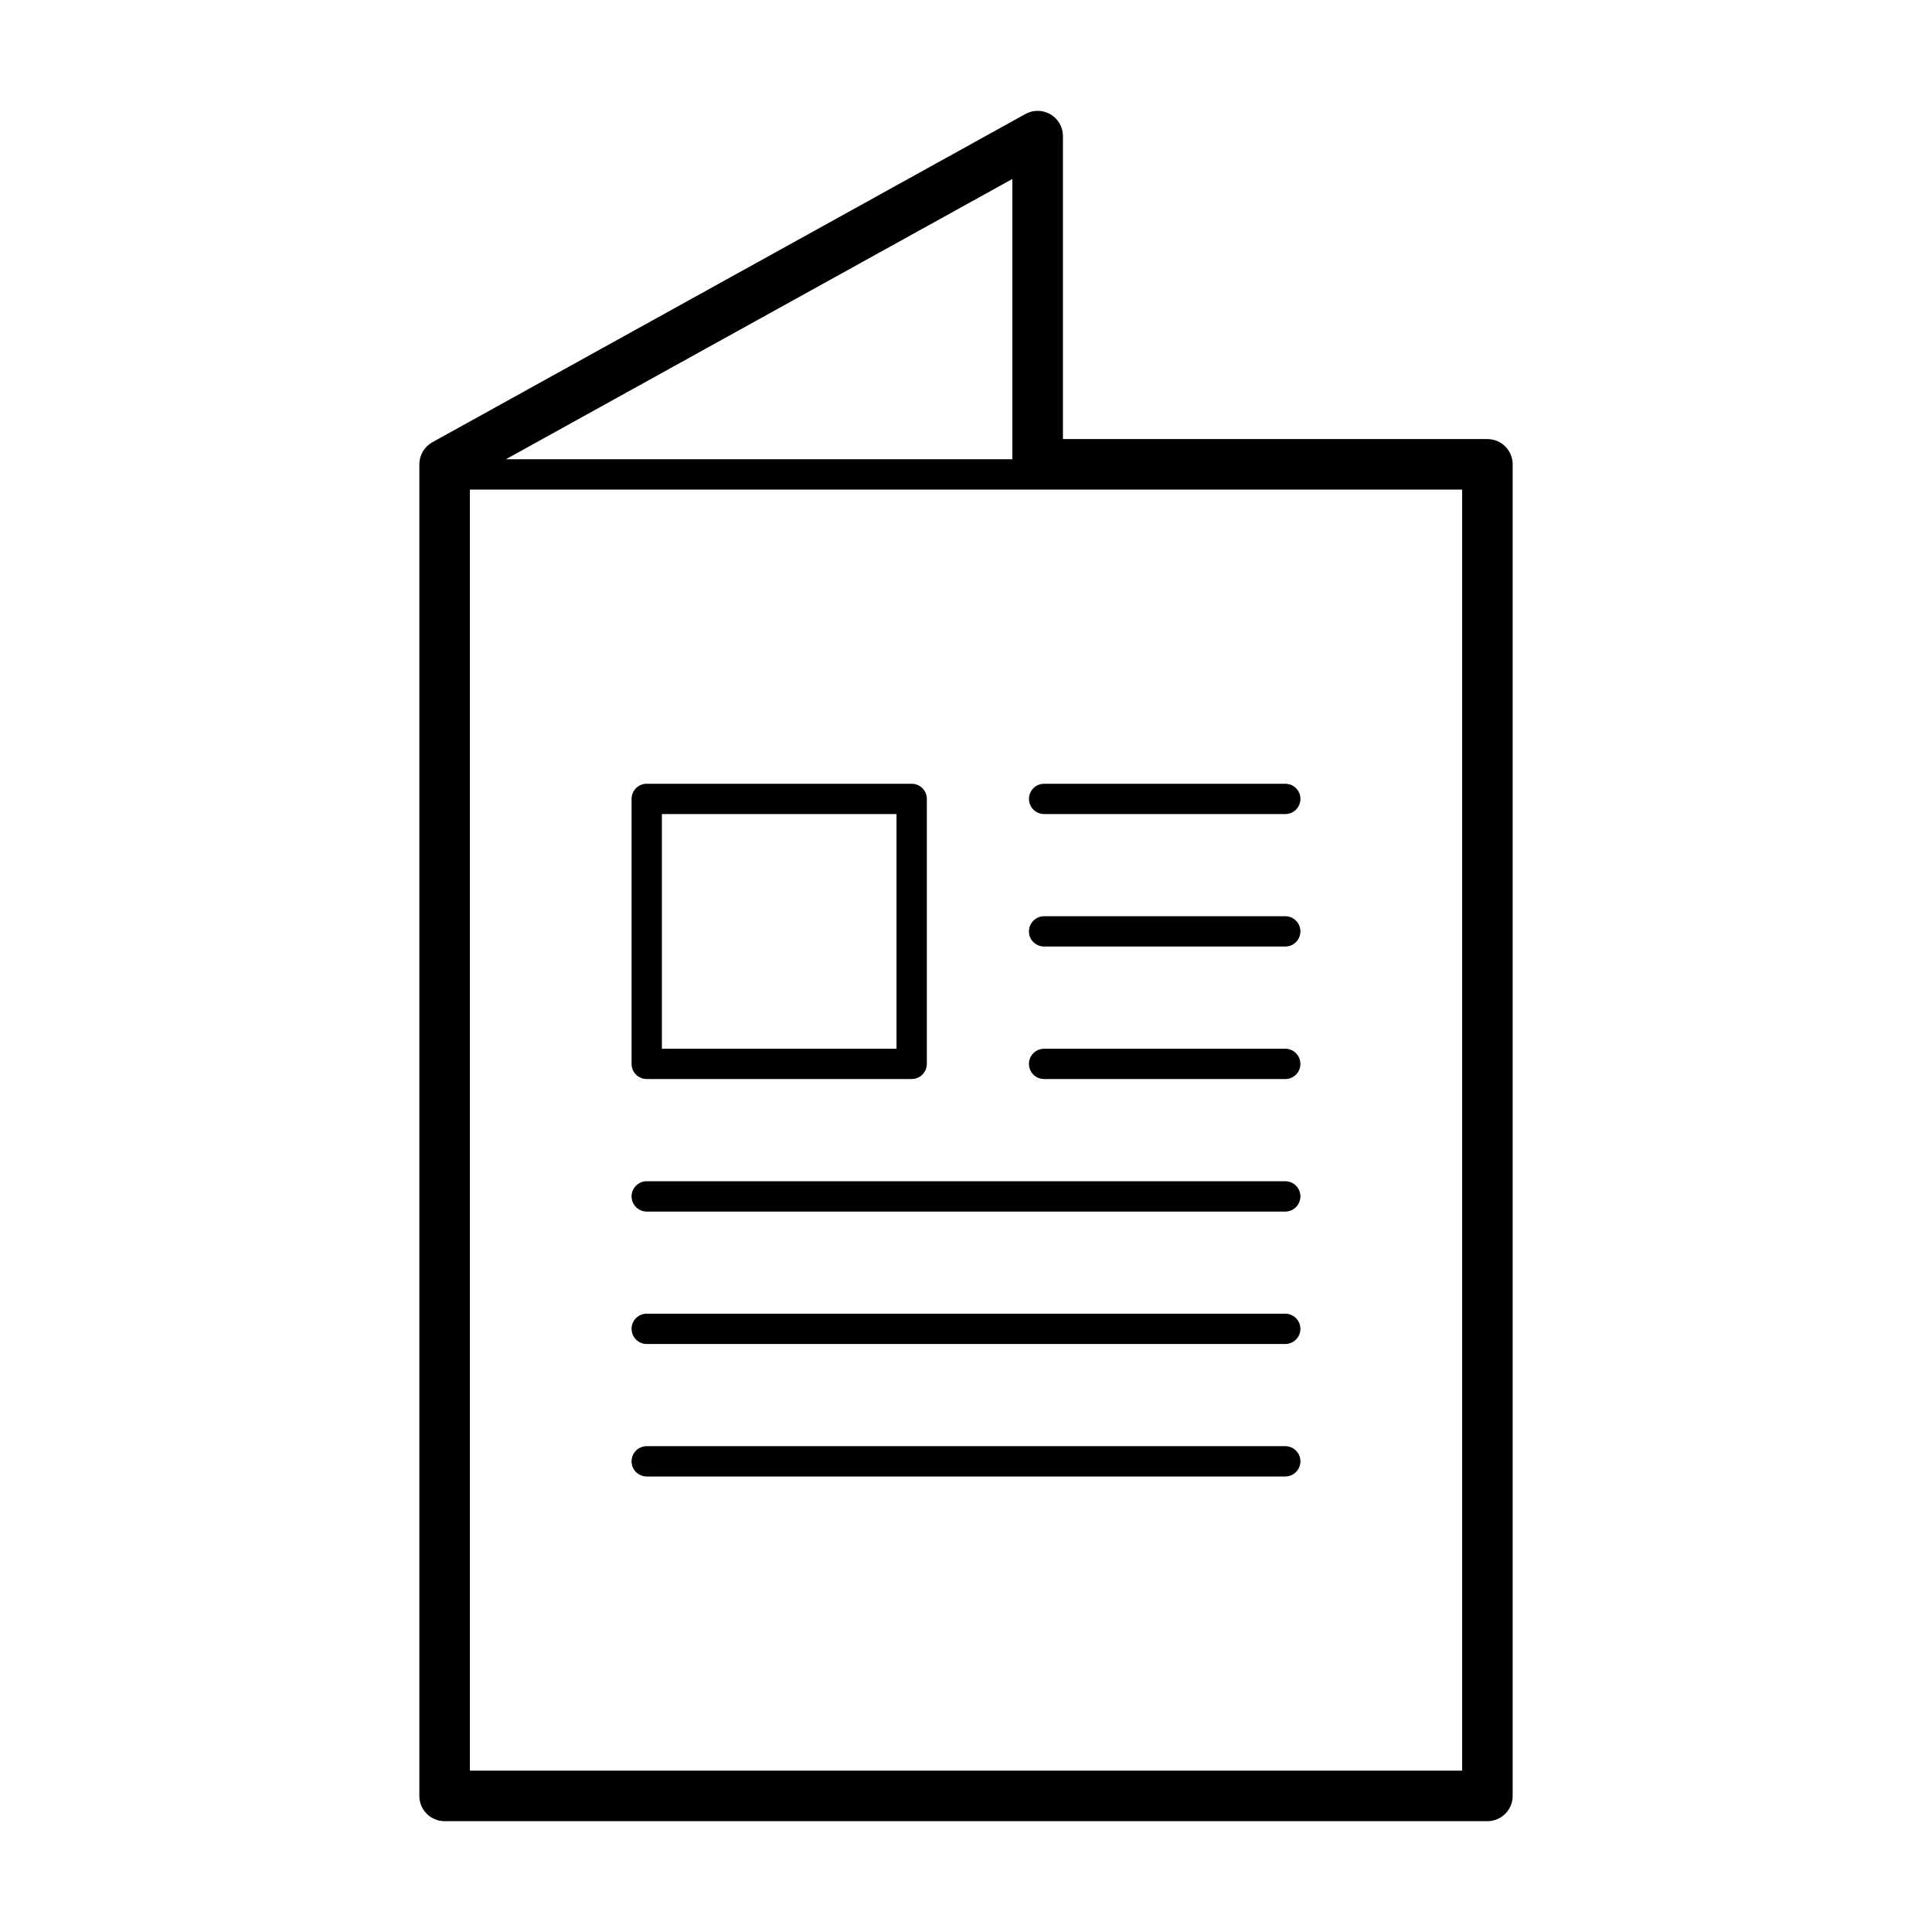 <?xml version="1.0" encoding="UTF-8"?>
<!-- Uploaded to: ICON Repo, www.iconrepo.com, Generator: ICON Repo Mixer Tools -->
<svg fill="#000000" width="800px" height="800px" version="1.1" viewBox="144 144 512 512" xmlns="http://www.w3.org/2000/svg">
 <g>
  <path d="m538.17 260.36h-112.48v-80.289c0-2.371-1.25-4.566-3.289-5.769-2.047-1.203-4.57-1.238-6.641-0.098l-157.18 86.992c-2.125 1.18-3.449 3.426-3.449 5.859v352.88c0 3.699 2.992 6.695 6.695 6.695h276.35c3.699 0 6.695-2.996 6.695-6.695v-352.88c0-3.699-2.996-6.695-6.695-6.695zm-6.688 352.88h-262.96v-339.49h262.96zm-119.19-347.53h-134.23l134.23-74.285z"/>
  <path d="m416.69 355.72c0 2.215 1.797 4.016 4.027 4.016h63.902c2.211 0 4.012-1.797 4.012-4.016 0-2.215-1.793-4.016-4.012-4.016h-63.91c-2.223 0-4.019 1.801-4.019 4.016z"/>
  <path d="m484.61 386.81h-63.902c-2.223 0-4.027 1.797-4.027 4.019 0 2.215 1.797 4.012 4.027 4.012h63.902c2.211 0 4.012-1.793 4.012-4.012s-1.801-4.019-4.012-4.019z"/>
  <path d="m484.61 421.93h-63.902c-2.223 0-4.027 1.793-4.027 4.016 0 2.223 1.797 4.016 4.027 4.016h63.902c2.211 0 4.012-1.789 4.012-4.016 0-2.223-1.801-4.016-4.012-4.016z"/>
  <path d="m484.61 457.04h-169.22c-2.215 0-4.016 1.797-4.016 4.012 0 2.223 1.797 4.027 4.016 4.027h169.22c2.211 0 4.012-1.797 4.012-4.027 0-2.207-1.801-4.012-4.012-4.012z"/>
  <path d="m484.61 492.14h-169.22c-2.215 0-4.016 1.797-4.016 4.016 0 2.215 1.797 4.019 4.016 4.019h169.22c2.211 0 4.012-1.797 4.012-4.019 0-2.219-1.801-4.016-4.012-4.016z"/>
  <path d="m484.61 527.25h-169.22c-2.215 0-4.016 1.797-4.016 4.019s1.797 4.016 4.016 4.016h169.22c2.211 0 4.012-1.793 4.012-4.016s-1.801-4.019-4.012-4.019z"/>
  <path d="m315.39 429.95h70.215c2.215 0 4.016-1.789 4.016-4.016v-70.215c0-2.215-1.797-4.016-4.016-4.016h-70.215c-2.215 0-4.016 1.797-4.016 4.016v70.215c-0.008 2.231 1.797 4.016 4.016 4.016zm4.019-70.211h62.176v62.184l-62.176 0.004z"/>
 </g>
</svg>